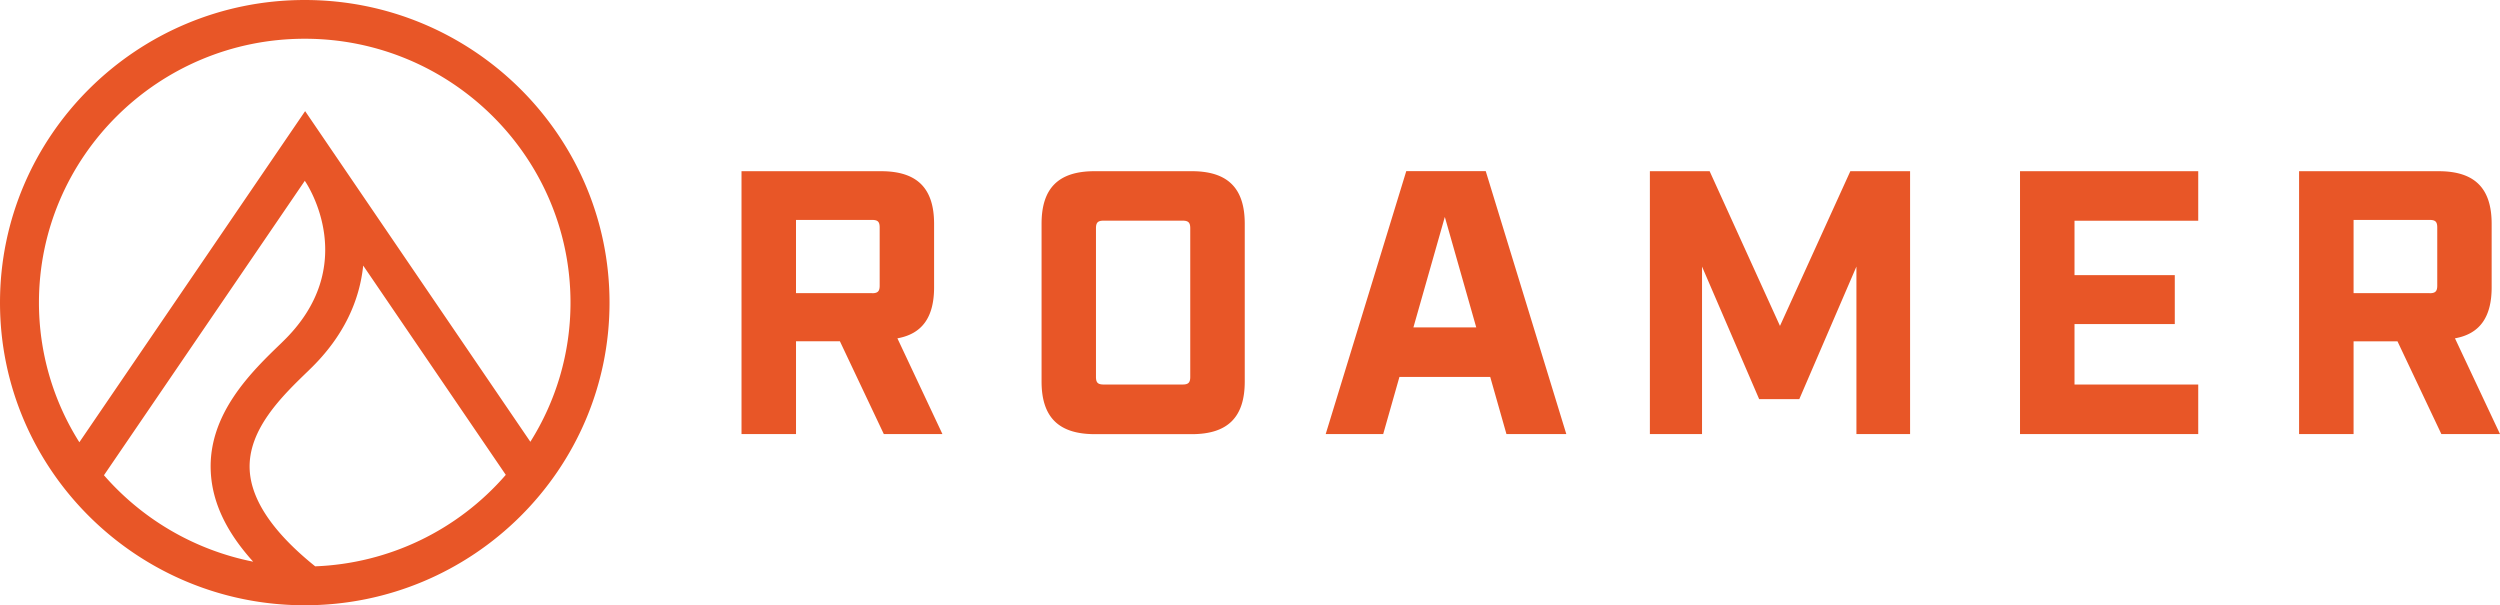 <svg width="190" height="46" viewBox="0 0 190 46" fill="none" xmlns="http://www.w3.org/2000/svg">
    <path d="M0 23c0 12.679 10.387 23 23.162 23 12.775 0 23.162-10.321 23.162-23S35.93 0 23.162 0C10.394 0 0 10.314 0 23zm43.358 0c0 3.88-1.12 7.504-3.051 10.576L23.19 8.446 6.031 33.611A19.861 19.861 0 0 1 2.96 23c0-11.058 9.06-20.055 20.196-20.055C34.297 2.938 43.358 11.942 43.358 23zM23.953 43.04c-3.18-2.555-4.855-5.018-4.976-7.319-.164-3.093 2.51-5.663 4.463-7.546l.085-.085c2.68-2.577 3.814-5.352 4.078-7.907L38.44 36.089a20.182 20.182 0 0 1-14.486 6.952zM7.9 36.119l15.27-22.385c.007.008.007.022.014.036.186.269 4.27 6.456-1.718 12.218l-.085.085c-2.225 2.145-5.597 5.38-5.361 9.812.12 2.308 1.183 4.552 3.222 6.803a20.296 20.296 0 0 1-11.342-6.57zM66.278 22.285c.427 0 .577-.142.577-.573v-4.425c0-.432-.143-.573-.577-.573h-5.782v5.564h5.782v.007zm5.346 10.704H67.17l-3.337-7.051h-3.336v7.05h-4.142V13.012h10.608c2.73 0 4.028 1.282 4.028 4v4.821c0 2.258-.891 3.54-2.788 3.88l3.422 7.277zM89.881 29.223c.428 0 .578-.142.578-.574V17.344c0-.425-.143-.574-.578-.574h-6.01c-.427 0-.577.142-.577.574v11.305c0 .425.143.574.578.574h6.01zm-10.722-.227V17.004c0-2.711 1.29-3.993 4.028-3.993h7.386c2.73 0 4.028 1.282 4.028 3.993v11.992c0 2.711-1.29 4-4.028 4h-7.386c-2.73-.007-4.028-1.289-4.028-4zM112.195 24.883l-2.388-8.396-2.388 8.396h4.776zm1.062 3.766h-6.901l-1.233 4.34h-4.37l6.124-19.985h6.038l6.124 19.985h-4.549l-1.233-4.34zM125.391 13.011h4.541l5.346 11.759 5.347-11.758h4.541v19.977h-4.078V20.26l-4.341 10.073h-3.051l-4.342-10.073v12.728h-3.963V13.012zM153.521 13.011h13.545v3.767h-9.403v4.134h7.621v3.716h-7.621v4.595h9.403v3.766h-13.545V13.012zM184.653 22.285c.428 0 .578-.142.578-.573v-4.425c0-.432-.143-.573-.578-.573h-5.781v5.564h5.781v.007zM190 32.99h-4.456l-3.336-7.051h-3.336v7.05h-4.142V13.012h10.608c2.73 0 4.028 1.282 4.028 4v4.821c0 2.258-.892 3.54-2.788 3.88L190 32.988z" fill="#E85627"/>
</svg>
